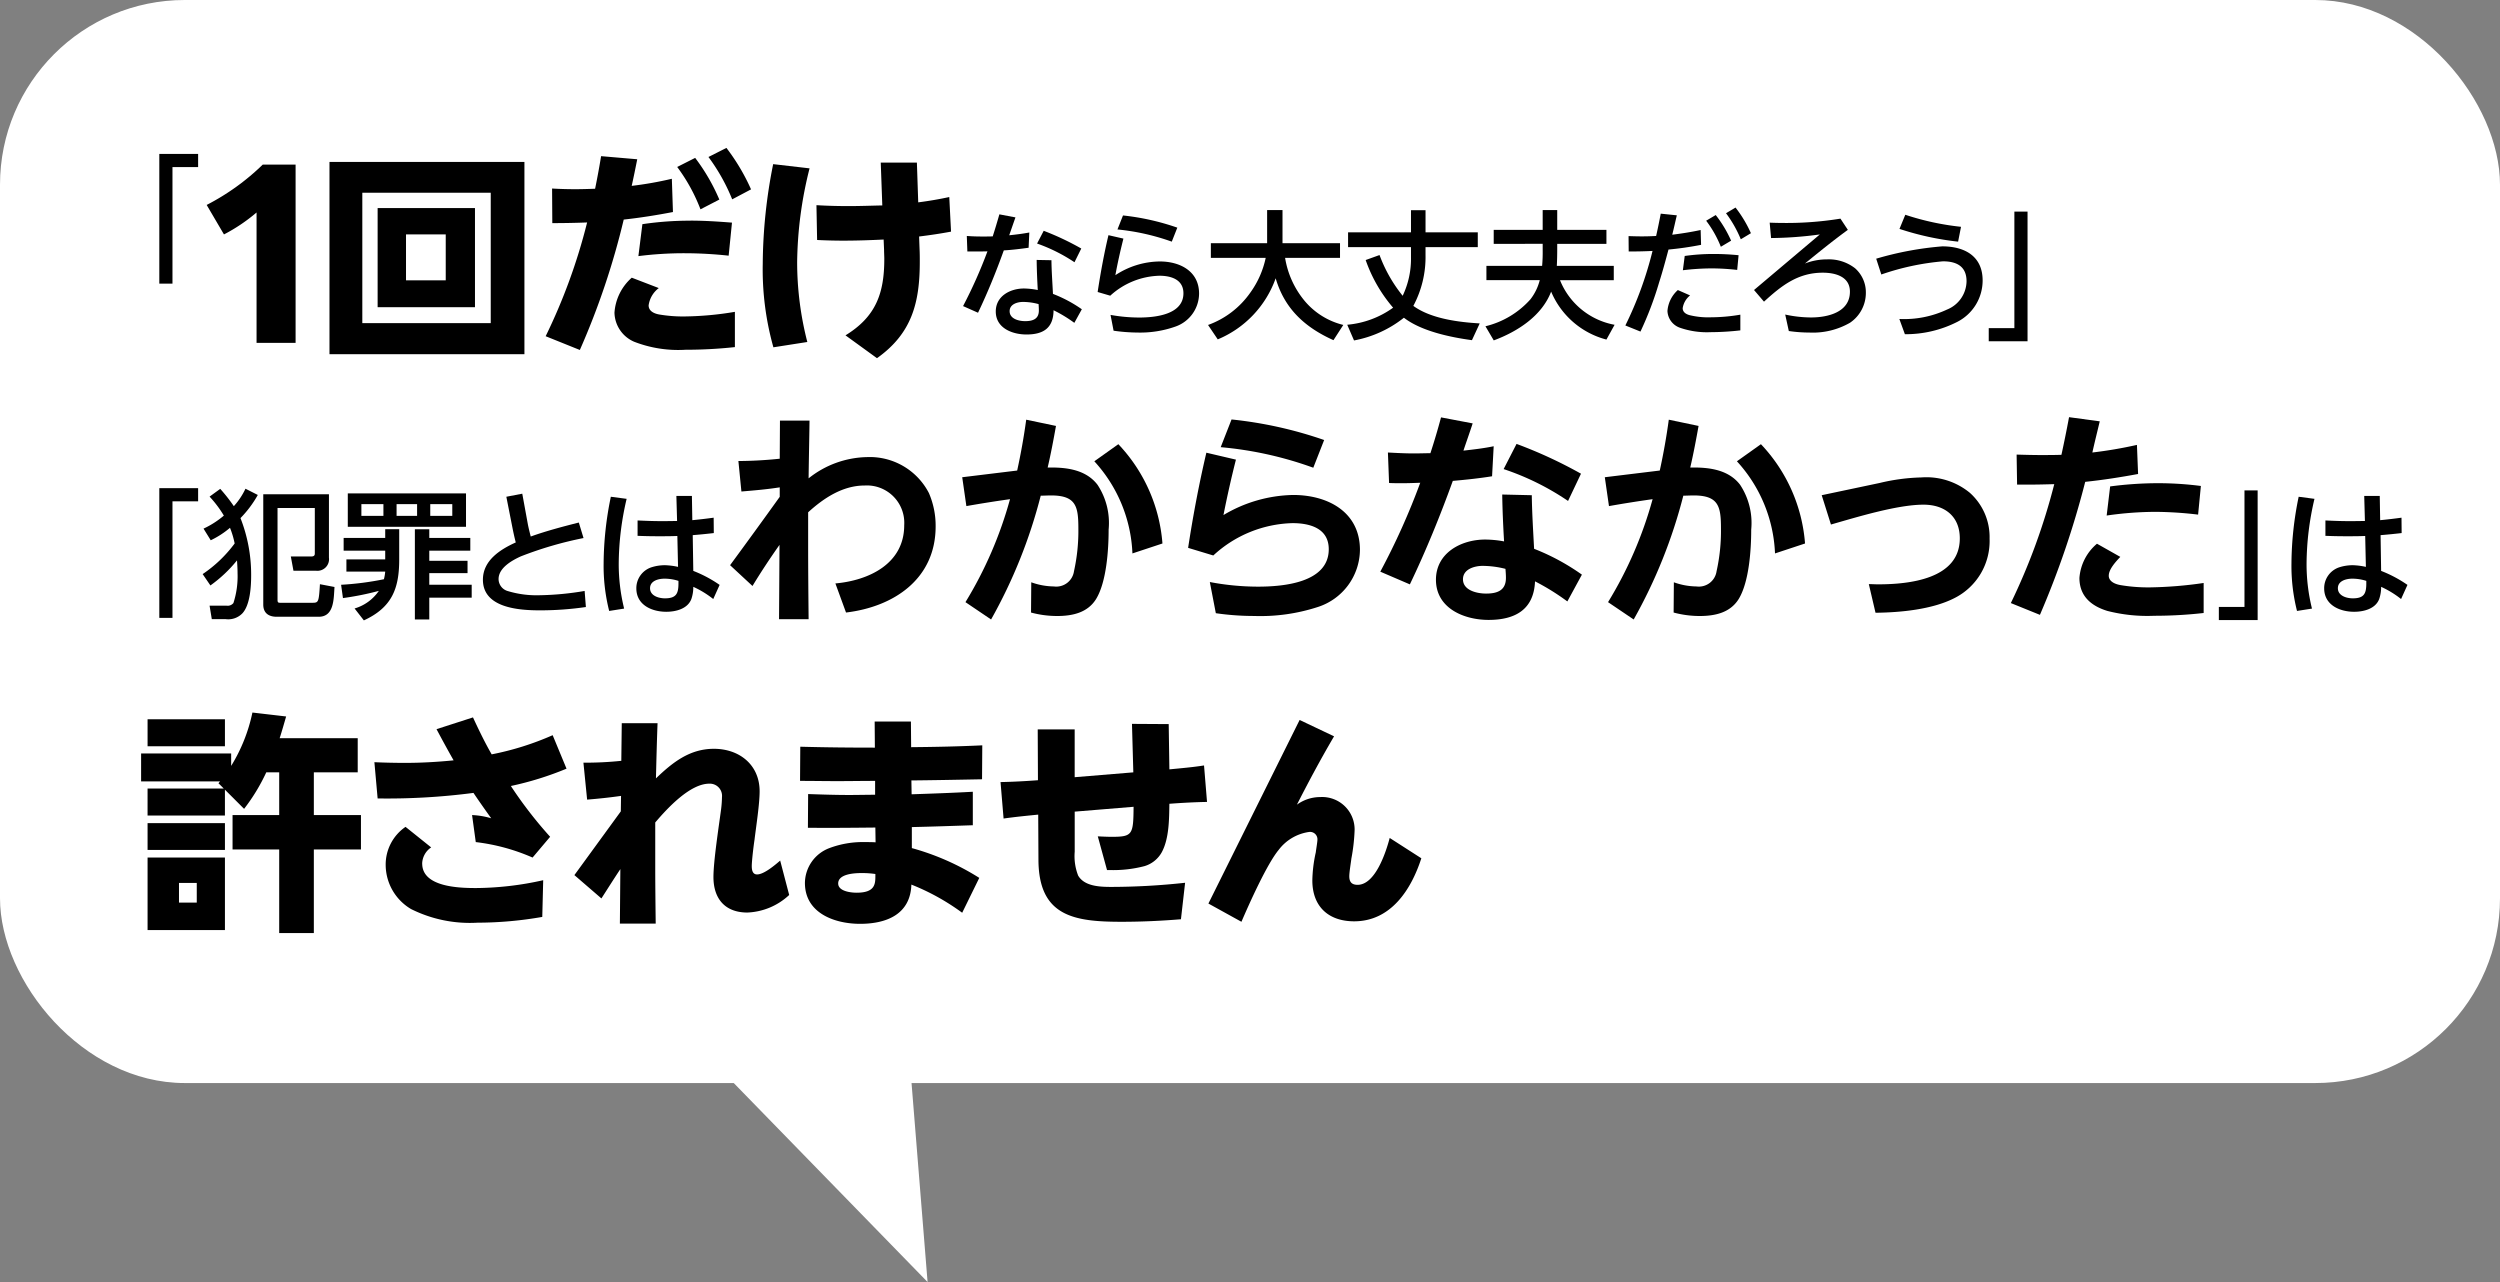 <svg xmlns="http://www.w3.org/2000/svg" width="270.591" height="138.763" viewBox="0 0 270.591 138.763">
  <rect x="0" y="0" width="270.591" height="138.763" fill="#808080" stroke="none"/>
  <g id="グループ_16627" data-name="グループ 16627" transform="translate(-1071.406 -452.351)">
    <g id="グループ_16625" data-name="グループ 16625">
      <rect id="長方形_17390" data-name="長方形 17390" width="270.591" height="117.225" rx="20" transform="translate(1071.406 452.351)" fill="#fff"/>
      <path id="パス_27563" data-name="パス 27563" d="M1148.043,566.72l23.761,24.393-2.448-30.361" fill="#fff"/>
    </g>
    <g id="グループ_16626" data-name="グループ 16626">
      <path id="パス_27564" data-name="パス 27564" d="M1088.65,469.011h4.2v1.425h-2.776V483.05h-1.424Z"/>
      <path id="パス_27565" data-name="パス 27565" d="M1099.175,475.349a18.551,18.551,0,0,1-3.528,2.376l-1.872-3.192a25.33,25.33,0,0,0,6.072-4.368h3.553v19.3h-4.225Z"/>
      <path id="パス_27566" data-name="パス 27566" d="M1128.168,469.877v20.81h-21.1v-20.81Zm-17.546,17.449h13.9V473.213h-13.9Zm12.194-12.457V485.6h-10.537V474.869Zm-7.465,7.825h4.3v-4.969h-4.3Z"/>
      <path id="パス_27567" data-name="パス 27567" d="M1134.166,490.231l-3.7-1.489a62.41,62.41,0,0,0,4.488-12.313c-1.248.048-2.5.072-3.768.072l-.024-3.744q1.26.072,2.52.072c.72,0,1.417-.024,2.136-.048q.361-1.764.649-3.528l3.912.336c-.192.96-.384,1.92-.6,2.88a38.253,38.253,0,0,0,4.345-.768l.12,3.6c-1.752.336-3.552.624-5.328.816A81.923,81.923,0,0,1,1134.166,490.231Zm8.545-6.7a2.821,2.821,0,0,0-1.1,1.872c0,.624.6.888,1.128.984a15.285,15.285,0,0,0,2.76.216,34.581,34.581,0,0,0,5.449-.5v3.817a49.929,49.929,0,0,1-5.353.288,13.176,13.176,0,0,1-5.544-.865,3.511,3.511,0,0,1-2.137-3.144,5.553,5.553,0,0,1,1.872-3.792Zm3.456-7.3c1.489,0,2.977.1,4.465.216l-.36,3.577a44.952,44.952,0,0,0-4.729-.264,39.475,39.475,0,0,0-5.04.312l.432-3.457A34.659,34.659,0,0,1,1146.167,476.237Zm.481-6.792a21.12,21.12,0,0,1,2.616,4.512l-2.04,1.056a18.993,18.993,0,0,0-2.521-4.584Zm3.383-1.08a22.147,22.147,0,0,1,2.665,4.488l-2.04,1.08a20.588,20.588,0,0,0-2.569-4.584Z"/>
      <path id="パス_27568" data-name="パス 27568" d="M1159.031,470.573a42.9,42.9,0,0,0-1.344,10.177,34.678,34.678,0,0,0,1.1,8.617l-3.672.575a31.148,31.148,0,0,1-1.152-9.048,56.142,56.142,0,0,1,1.128-10.777Zm11.905,8.737c.024.456.024.912.024,1.368,0,4.416-.841,7.752-4.633,10.441l-3.408-2.472c3.288-2.017,4.2-4.537,4.2-8.281,0-.312-.024-.624-.024-.96l-.048-1.129c-1.464.072-2.9.121-4.368.121-.936,0-1.872-.024-2.832-.072l-.072-3.769c1.175.072,2.352.1,3.528.1,1.2,0,2.4-.048,3.6-.072l-.168-4.632h3.912l.144,4.3c1.128-.144,2.256-.336,3.36-.576l.192,3.744c-1.152.216-2.28.384-3.456.528Z"/>
      <path id="パス_27569" data-name="パス 27569" d="M1179.574,475.551l1.741.33q-.339.967-.676,1.935c.735-.075,1.455-.165,2.176-.3l-.076,1.65c-.87.12-1.815.24-2.685.285-.824,2.3-1.739,4.545-2.789,6.75l-1.62-.72a50.922,50.922,0,0,0,2.639-5.925c-.525.015-1.064.015-1.589.015h-.585l-.06-1.68c.569.045,1.124.06,1.694.06.361,0,.736,0,1.111-.015Q1179.237,476.743,1179.574,475.551Zm8.925,10.275-.81,1.469a14.935,14.935,0,0,0-2.25-1.365c-.015,1.92-1.095,2.625-2.925,2.625-1.545,0-3.329-.69-3.329-2.49,0-1.679,1.574-2.489,3.059-2.489a8.255,8.255,0,0,1,1.486.165c-.061-1.08-.106-2.175-.12-3.255l1.6.03c.015,1.215.106,2.43.165,3.645A14.458,14.458,0,0,1,1188.5,485.826Zm-6.36-.795c-.614,0-1.454.24-1.454,1,0,.841,1,1.08,1.679,1.08.826,0,1.485-.225,1.485-1.154,0-.24-.015-.466-.029-.69A6.415,6.415,0,0,0,1182.139,485.031Zm2.235-7.7a29.547,29.547,0,0,1,4.065,1.92l-.735,1.485a17.96,17.96,0,0,0-4.049-2.025Z"/>
      <path id="パス_27570" data-name="パス 27570" d="M1193,478.176c-.33,1.32-.63,2.64-.87,3.96a8.848,8.848,0,0,1,4.816-1.485c2.174,0,4.244,1.05,4.244,3.479a3.81,3.81,0,0,1-2.565,3.57,11.4,11.4,0,0,1-4.08.645,18.9,18.9,0,0,1-2.609-.2l-.33-1.71a17.663,17.663,0,0,0,3.09.285c1.724,0,4.8-.3,4.8-2.624,0-1.5-1.35-1.9-2.594-1.9a8.2,8.2,0,0,0-5.326,2.16l-1.365-.4c.316-2.07.691-4.125,1.17-6.15Zm5.835-1.185-.6,1.515a24.588,24.588,0,0,0-5.88-1.32l.6-1.515A26.286,26.286,0,0,1,1198.834,476.991Z"/>
      <path id="パス_27571" data-name="パス 27571" d="M1202.465,480.261v-1.59h6.09v-3.585h1.665v3.585h6.225v1.59H1210.5a9.693,9.693,0,0,0,2.011,4.53,7.909,7.909,0,0,0,4.289,2.73l-1.065,1.649c-3.075-1.38-5.294-3.39-6.254-6.7a11.228,11.228,0,0,1-6.27,6.614l-1.05-1.559a9.524,9.524,0,0,0,4.574-3.5,9.892,9.892,0,0,0,1.666-3.764Z"/>
      <path id="パス_27572" data-name="パス 27572" d="M1231.564,487.356l-.84,1.814c-2.34-.315-5.489-.975-7.364-2.43a12.265,12.265,0,0,1-5.4,2.46l-.734-1.7a9.978,9.978,0,0,0,4.965-1.845,15.956,15.956,0,0,1-2.97-5.159l1.5-.54a15.687,15.687,0,0,0,2.505,4.41,9.3,9.3,0,0,0,.9-4.14v-1.125h-6.809v-1.6h6.809v-2.4h1.575v2.4h5.655v1.6H1225.7v.87a11.2,11.2,0,0,1-1.32,5.489C1226.284,486.846,1229.254,487.22,1231.564,487.356Z"/>
      <path id="パス_27573" data-name="パス 27573" d="M1233.08,478.746v-1.515h5.3v-2.145h1.574v2.145h5.326v1.515h-5.326v.615c0,.585-.014,1.185-.044,1.77h6.165v1.545h-5.82a7.9,7.9,0,0,0,5.909,4.829l-.884,1.6a8.943,8.943,0,0,1-5.985-5.19c-1.006,2.641-3.66,4.335-6.21,5.28l-.9-1.53a9.509,9.509,0,0,0,4.875-2.924,5.657,5.657,0,0,0,1.005-2.07h-5.775v-1.545h6.03a16.7,16.7,0,0,0,.06-1.74v-.645Z"/>
      <path id="パス_27574" data-name="パス 27574" d="M1250.989,482.9a36.748,36.748,0,0,1-2.025,5.34l-1.635-.66a39.653,39.653,0,0,0,2.941-8.069c-.856.045-1.71.06-2.58.06l-.015-1.665c.48.015.944.03,1.425.03.524,0,1.035-.015,1.559-.045.18-.795.345-1.6.5-2.415l1.74.18c-.165.69-.316,1.395-.495,2.1,1.064-.135,2.024-.285,3.074-.51l.046,1.605a34.448,34.448,0,0,1-3.526.51C1251.68,480.546,1251.364,481.731,1250.989,482.9Zm3.345,1.426a2.184,2.184,0,0,0-.8,1.38c0,.42.345.644.72.749a8.377,8.377,0,0,0,2.295.24,19.4,19.4,0,0,0,3.226-.285v1.7a29.069,29.069,0,0,1-3.21.194,8.934,8.934,0,0,1-3.331-.48,2.013,2.013,0,0,1-1.349-1.815,3.391,3.391,0,0,1,1.125-2.264Zm2.55-4.485a26.887,26.887,0,0,1,2.7.135l-.15,1.59a24.857,24.857,0,0,0-2.79-.165,26.511,26.511,0,0,0-3.09.2l.2-1.545A22.015,22.015,0,0,1,1256.884,479.841Zm.226-4.215a13.061,13.061,0,0,1,1.665,2.775l-1.111.66a11.866,11.866,0,0,0-1.59-2.82Zm2.144-.81a13.354,13.354,0,0,1,1.665,2.775l-1.095.66a12.8,12.8,0,0,0-1.6-2.82Z"/>
      <path id="パス_27575" data-name="パス 27575" d="M1264.22,476.481a36.443,36.443,0,0,0,6.39-.465l.8,1.215c-1.59,1.155-3.121,2.4-4.65,3.645a6.475,6.475,0,0,1,2.385-.45,4.622,4.622,0,0,1,3.045.96,3.473,3.473,0,0,1,1.17,2.639,3.9,3.9,0,0,1-1.71,3.255,8.055,8.055,0,0,1-4.41,1.065,15.627,15.627,0,0,1-2.22-.165l-.39-1.784a13.32,13.32,0,0,0,2.79.315c1.784,0,4.215-.541,4.215-2.791,0-1.649-1.6-2.054-2.94-2.054-2.7,0-4.47,1.409-6.36,3.135l-1.08-1.26,7.125-6.015a41.294,41.294,0,0,1-5.28.39l-.15-1.665C1263.364,476.466,1263.8,476.481,1264.22,476.481Z"/>
      <path id="パス_27576" data-name="パス 27576" d="M1281.634,479.016c2.386,0,4.365,1.035,4.365,3.69a5.029,5.029,0,0,1-2.745,4.484,12.307,12.307,0,0,1-5.67,1.335l-.6-1.649a10.924,10.924,0,0,0,5.16-1.02,3.354,3.354,0,0,0,2.114-3.061c0-1.619-1.08-2.159-2.55-2.159a27.5,27.5,0,0,0-6.675,1.425l-.554-1.71A35.113,35.113,0,0,1,1281.634,479.016Zm2.025-2.115-.315,1.605a30.731,30.731,0,0,1-6.345-1.38l.63-1.53A28.673,28.673,0,0,0,1283.659,476.9Z"/>
      <path id="パス_27577" data-name="パス 27577" d="M1290.86,489.29h-4.2v-1.425h2.775V475.251h1.425Z"/>
      <path id="パス_27578" data-name="パス 27578" d="M1088.65,505.188h4.2v1.425h-2.776v12.615h-1.424Z"/>
      <path id="パス_27579" data-name="パス 27579" d="M1096.3,509.478a9.549,9.549,0,0,1-2.085,1.35l-.78-1.26a9.678,9.678,0,0,0,2.2-1.41,12.075,12.075,0,0,0-1.545-2.055l1.154-.84a18,18,0,0,1,1.471,1.875,7.724,7.724,0,0,0,1.26-1.89l1.335.675a11.779,11.779,0,0,1-1.875,2.505,16.736,16.736,0,0,1,1.155,6.18c0,1.215-.106,3.209-.945,4.124a2.127,2.127,0,0,1-1.83.631h-1.485l-.24-1.455h1.845a.8.8,0,0,0,.735-.285,9.371,9.371,0,0,0,.449-3.21c0-.465-.029-.945-.059-1.41a14.555,14.555,0,0,1-2.88,2.715l-.84-1.23a14.006,14.006,0,0,0,3.465-3.315A9.68,9.68,0,0,0,1096.3,509.478Zm10.709,3.225a1.258,1.258,0,0,1-1.364,1.425h-2.476l-.285-1.545h2.19c.225,0,.406-.045.406-.315v-4.935h-4.035v9.945c0,.315.1.315.33.315h3.449c.66,0,.69-.075.81-2.01l1.576.3c-.091,1.29-.031,3.224-1.71,3.224h-4.545c-.87,0-1.455-.4-1.455-1.319v-11.94h7.109Z"/>
      <path id="パス_27580" data-name="パス 27580" d="M1113.1,514.218h-4.2V512.9h4.2v-.945h-4.5v-1.38h4.5v-.945h1.515v3.285c0,3.18-.81,5.19-3.825,6.585l-1.005-1.29a4.821,4.821,0,0,0,2.625-1.905,31.258,31.258,0,0,1-3.884.78l-.2-1.44a32.12,32.12,0,0,0,4.635-.6A5.125,5.125,0,0,0,1113.1,514.218Zm8.745-4.845H1109.05v-3.615h12.795Zm-11.324-2.46v1.275h2.385v-1.275Zm3.809,0v1.275h2.22v-1.275Zm7.98,5.04h-4.44v1.095h4.14v1.335h-4.14v1.26h4.59v1.4h-4.59v2.355h-1.56v-9.765h1.56v.945h4.44Zm-4.335-5.04v1.275h2.385v-1.275Z"/>
      <path id="パス_27581" data-name="パス 27581" d="M1134.055,508.908l.51,1.68a40,40,0,0,0-6.781,1.98c-.96.435-2.414,1.245-2.414,2.46a1.36,1.36,0,0,0,1.005,1.3,10.734,10.734,0,0,0,3.405.45,31.572,31.572,0,0,0,4.905-.465l.135,1.74a34.344,34.344,0,0,1-4.951.36c-2.249,0-6.194-.24-6.194-3.315,0-2.085,1.86-3.27,3.555-4.035-.135-.525-.255-1.065-.36-1.6l-.66-3.345,1.725-.33.6,3.285c.091.465.2.9.316,1.35C1130.515,509.823,1132.345,509.343,1134.055,508.908Z"/>
      <path id="パス_27582" data-name="パス 27582" d="M1139.231,506.343a31.194,31.194,0,0,0-.856,6.975,20.09,20.09,0,0,0,.585,4.905l-1.62.255a19.947,19.947,0,0,1-.6-5.16,36.287,36.287,0,0,1,.781-7.2Zm5.384-.315h1.68l.045,2.625c.78-.075,1.545-.165,2.31-.27l.015,1.665c-.765.09-1.53.165-2.28.225l.061,3.87a13.681,13.681,0,0,1,2.849,1.515l-.69,1.53a10.31,10.31,0,0,0-2.159-1.32,3.949,3.949,0,0,1-.21,1.32c-.406,1.065-1.681,1.379-2.715,1.379-1.561,0-3.24-.734-3.24-2.534a2.38,2.38,0,0,1,1.589-2.265,4.776,4.776,0,0,1,1.515-.24,7.392,7.392,0,0,1,1.41.18l-.075-3.345c-.675.03-1.364.03-2.055.03q-1.125,0-2.25-.045v-1.665c.915.045,1.816.075,2.715.075.526,0,1.035-.015,1.561-.015Zm-1.275,8.955c-.66,0-1.575.225-1.575,1.035,0,.825.945,1.095,1.62,1.095,1.245,0,1.455-.555,1.455-1.62v-.27A5.055,5.055,0,0,0,1143.34,514.983Z"/>
      <path id="パス_27583" data-name="パス 27583" d="M1165.251,501.826a7.2,7.2,0,0,1,6.7,3.9,8.91,8.91,0,0,1,.725,3.6c0,5.674-4.5,8.7-9.7,9.323l-1.15-3.149c3.624-.325,7.449-2.125,7.449-6.3a4.048,4.048,0,0,0-4.275-4.3c-2.374,0-4.424,1.35-6.123,2.9v3.674c0,2.624.025,5.274.05,7.9h-3.2l.05-8.048c-1.025,1.45-2,2.924-2.924,4.449l-2.425-2.25c1.8-2.449,3.6-4.924,5.374-7.4V505.1c-1.45.225-2.675.325-4.149.45l-.326-3.3a44.326,44.326,0,0,0,4.475-.25l.024-4.124h3.2c-.025,2.075-.076,4.149-.1,6.249A10.43,10.43,0,0,1,1165.251,501.826Z"/>
      <path id="パス_27584" data-name="パス 27584" d="M1182.479,497.777l3.223.675c-.274,1.525-.549,3-.9,4.5h.375c1.85,0,3.824.3,5.023,1.874a7.513,7.513,0,0,1,1.2,4.849c0,2.175-.226,5.649-1.35,7.5-.925,1.5-2.574,1.85-4.225,1.85a10.825,10.825,0,0,1-2.824-.375l.026-3.274a7.441,7.441,0,0,0,2.449.45,1.937,1.937,0,0,0,2.175-1.65,20.139,20.139,0,0,0,.474-4.6c0-2.374-.224-3.6-2.949-3.6-.375,0-.75.025-1.125.025a55.033,55.033,0,0,1-5.373,13.4l-2.774-1.875a43.29,43.29,0,0,0,4.823-11.147q-2.4.338-4.724.75l-.45-3.124,5.949-.725C1181.9,501.451,1182.229,499.627,1182.479,497.777Zm14.746,13.4-3.249,1.075a15.684,15.684,0,0,0-4.124-9.973l2.6-1.85A17.538,17.538,0,0,1,1197.225,511.174Z"/>
      <path id="パス_27585" data-name="パス 27585" d="M1205.179,502.1q-.75,2.962-1.35,6a15.2,15.2,0,0,1,7.549-2.175c3.7,0,7.223,1.8,7.223,5.949a6.565,6.565,0,0,1-4.549,6.173,20.048,20.048,0,0,1-6.9.975,28.942,28.942,0,0,1-4.149-.3l-.65-3.374a27.968,27.968,0,0,0,5.2.5c2.7,0,7.673-.4,7.673-4.049,0-2.275-2.05-2.825-3.924-2.825a13.09,13.09,0,0,0-8.573,3.5l-2.725-.825c.526-3.449,1.175-6.9,1.975-10.3Zm9.548-2.124-1.175,3a39.5,39.5,0,0,0-10.022-2.224l1.174-3A44.376,44.376,0,0,1,1214.727,499.977Z"/>
      <path id="パス_27586" data-name="パス 27586" d="M1227.379,497.527l3.424.65c-.325,1-.675,1.974-1,2.949,1.1-.125,2.2-.249,3.274-.475l-.174,3.25c-1.4.225-2.825.374-4.249.5-1.375,3.8-2.9,7.549-4.649,11.2l-3.2-1.375a75.372,75.372,0,0,0,4.323-9.623c-.649.026-1.324.05-1.974.05-.475,0-.925,0-1.4-.024l-.125-3.3c.95.05,1.875.1,2.824.1.6,0,1.2-.025,1.775-.025C1226.655,500.1,1227.029,498.827,1227.379,497.527Zm15.246,17.021-1.574,2.9a25.492,25.492,0,0,0-3.5-2.174c-.125,3.074-2.174,4.174-5.023,4.174-2.65,0-5.7-1.25-5.7-4.349,0-2.9,2.724-4.349,5.324-4.349a11.613,11.613,0,0,1,2.049.2c-.1-1.7-.174-3.374-.2-5.074l3.2.075c.026,1.925.151,3.874.25,5.8A24.054,24.054,0,0,1,1242.625,514.548Zm-10.722-.95c-.9,0-2.15.35-2.15,1.45,0,1.225,1.55,1.549,2.5,1.549,1.2,0,2.15-.324,2.15-1.7,0-.325-.026-.65-.051-.975A10.135,10.135,0,0,0,1231.9,513.6Zm3.649-13.2a49.126,49.126,0,0,1,6.974,3.225l-1.4,2.949a28.315,28.315,0,0,0-6.972-3.449Z"/>
      <path id="パス_27587" data-name="パス 27587" d="M1252.03,497.777l3.223.675c-.274,1.525-.55,3-.9,4.5h.375c1.849,0,3.824.3,5.023,1.874a7.512,7.512,0,0,1,1.2,4.849c0,2.175-.225,5.649-1.349,7.5-.925,1.5-2.574,1.85-4.225,1.85a10.827,10.827,0,0,1-2.824-.375l.025-3.274a7.452,7.452,0,0,0,2.45.45,1.936,1.936,0,0,0,2.174-1.65,20.085,20.085,0,0,0,.475-4.6c0-2.374-.225-3.6-2.949-3.6-.375,0-.75.025-1.125.025a55.072,55.072,0,0,1-5.373,13.4l-2.775-1.875a43.264,43.264,0,0,0,4.824-11.147q-2.4.338-4.724.75l-.45-3.124,5.949-.725C1251.454,501.451,1251.78,499.627,1252.03,497.777Zm14.746,13.4-3.249,1.075a15.683,15.683,0,0,0-4.124-9.973l2.6-1.85A17.538,17.538,0,0,1,1266.776,511.174Z"/>
      <path id="パス_27588" data-name="パス 27588" d="M1274.854,504.626a21.4,21.4,0,0,1,4.524-.6,7.383,7.383,0,0,1,5.249,1.675,6.424,6.424,0,0,1,2.124,4.949,6.906,6.906,0,0,1-3.824,6.448c-2.4,1.225-5.849,1.55-8.522,1.575l-.725-3.1c.324,0,.675.025,1,.025,3.324,0,8.848-.55,8.848-4.974,0-2.4-1.65-3.649-3.924-3.649-2.849,0-7.223,1.35-10.023,2.149l-1-3.174Z"/>
      <path id="パス_27589" data-name="パス 27589" d="M1292.2,518.9l-3.148-1.275a67.864,67.864,0,0,0,4.7-12.871c-.875.024-1.774.049-2.674.049h-1.349l-.051-3.249c.851.025,1.725.05,2.6.05.75,0,1.5,0,2.25-.025.3-1.375.574-2.724.824-4.074l3.324.45c-.25,1.05-.55,2.249-.8,3.374a46.534,46.534,0,0,0,4.824-.824l.125,3.149c-1.9.35-3.8.65-5.723.85A96.586,96.586,0,0,1,1292.2,518.9Zm7.449-4.249c0,.65.7.925,1.25,1.025a17.889,17.889,0,0,0,3.274.25,44.189,44.189,0,0,0,5.748-.475V518.7a47.615,47.615,0,0,1-5.349.3,17.387,17.387,0,0,1-5.073-.525c-1.875-.575-3.024-1.7-3.024-3.574a5.364,5.364,0,0,1,1.9-3.7l2.525,1.425C1300.452,513.1,1299.653,513.948,1299.653,514.648Zm5.348-10a36.078,36.078,0,0,1,4.624.3l-.3,3.1a41,41,0,0,0-4.624-.3,37.59,37.59,0,0,0-5.273.4L1299.8,505A40.054,40.054,0,0,1,1305,504.65Z"/>
      <path id="パス_27590" data-name="パス 27590" d="M1315.766,519.468h-4.2v-1.425h2.774V505.428h1.425Z"/>
      <path id="パス_27591" data-name="パス 27591" d="M1321.916,506.343a31.25,31.25,0,0,0-.855,6.975,20.036,20.036,0,0,0,.585,4.905l-1.62.255a19.9,19.9,0,0,1-.6-5.16,36.35,36.35,0,0,1,.78-7.2Zm5.385-.315h1.68l.045,2.625c.78-.075,1.545-.165,2.309-.27l.016,1.665c-.766.09-1.53.165-2.28.225l.06,3.87a13.713,13.713,0,0,1,2.85,1.515l-.691,1.53a10.286,10.286,0,0,0-2.159-1.32,3.948,3.948,0,0,1-.21,1.32c-.405,1.065-1.681,1.379-2.715,1.379-1.56,0-3.24-.734-3.24-2.534a2.381,2.381,0,0,1,1.59-2.265,4.776,4.776,0,0,1,1.515-.24,7.4,7.4,0,0,1,1.41.18l-.075-3.345c-.675.03-1.365.03-2.055.03q-1.125,0-2.25-.045v-1.665c.915.045,1.815.075,2.715.075.525,0,1.035-.015,1.56-.015Zm-1.275,8.955c-.661,0-1.576.225-1.576,1.035,0,.825.946,1.095,1.621,1.095,1.245,0,1.455-.555,1.455-1.62v-.27A5.065,5.065,0,0,0,1326.026,514.983Z"/>
      <path id="パス_27592" data-name="パス 27592" d="M1098.727,529.474l3.649.425c-.225.775-.45,1.575-.7,2.349h8.448v3.7h-4.749v4.624h5.1v3.724h-5.1v9.048h-3.749v-9.048h-5.049v-3.724h5.049v-4.624h-1.4a20.575,20.575,0,0,1-2.4,3.95l-2.075-2.075v2.8h-8.373V537.7h8.248l-.574-.575c.075-.075.125-.15.175-.2h-8.548V533.9h9.747v1.35A18.03,18.03,0,0,0,1098.727,529.474Zm-2.975.725v2.924h-8.373V530.2Zm0,11.247v2.9h-8.373v-2.9Zm0,3.724v7.848h-8.373V545.17Zm-4.973,2.749v2.125h1.924v-2.125Z"/>
      <path id="パス_27593" data-name="パス 27593" d="M1130.95,542.921l-1.9,2.249a21.534,21.534,0,0,0-6.149-1.674l-.4-2.925a8.368,8.368,0,0,1,2.074.35c-.649-.9-1.3-1.824-1.923-2.749a71.779,71.779,0,0,1-10.373.6l-.35-3.924c1.1.05,2.225.075,3.324.075,1.749,0,3.5-.1,5.249-.275-.625-1.1-1.25-2.25-1.849-3.374L1122.6,530c.625,1.35,1.275,2.7,2.024,4a31.083,31.083,0,0,0,6.6-2.075l1.5,3.624a34.288,34.288,0,0,1-6.024,1.875A45.487,45.487,0,0,0,1130.95,542.921Zm-13.846,2.9c0,2.549,4.023,2.649,5.823,2.649a33.993,33.993,0,0,0,7.273-.849l-.1,3.974a41.03,41.03,0,0,1-7,.624,14.255,14.255,0,0,1-7.2-1.474,5.575,5.575,0,0,1-2.749-4.749,4.946,4.946,0,0,1,2.149-4.149l2.774,2.224A2.184,2.184,0,0,0,1117.1,545.82Z"/>
      <path id="パス_27594" data-name="パス 27594" d="M1134.954,538.9l-.4-4a37.2,37.2,0,0,0,4.1-.2l.049-4.074h3.874c-.075,1.974-.125,3.974-.174,5.973,1.8-1.724,3.649-3.2,6.273-3.2,2.749,0,4.949,1.725,4.949,4.6,0,1.375-.375,3.774-.55,5.224-.1.65-.3,2.3-.3,2.874,0,.4.075.9.575.9.75,0,1.949-1.025,2.5-1.5l.975,3.724a7.027,7.027,0,0,1-4.524,1.9c-2.424,0-3.674-1.5-3.674-3.849,0-1.7.574-5.424.824-7.3a11.981,11.981,0,0,0,.1-1.349,1.32,1.32,0,0,0-1.375-1.45c-2.1,0-4.574,2.7-5.849,4.2v4.724c0,2.074.026,4.149.05,6.223H1138.5l.051-5.9c-.7,1.05-1.375,2.124-2.05,3.174l-2.925-2.524,5.025-6.9.024-1.674C1137.4,538.672,1136.179,538.8,1134.954,538.9Z"/>
      <path id="パス_27595" data-name="パス 27595" d="M1166.077,530.449H1170l.025,2.774c2.574-.025,5.124-.075,7.7-.2l-.026,3.674c-2.548.05-5.1.1-7.647.125l.024,1.5c2.2-.075,4.4-.15,6.624-.275v3.624c-2.2.075-4.4.15-6.6.2v2.275a27.167,27.167,0,0,1,7.3,3.224l-1.85,3.774a24.616,24.616,0,0,0-5.5-3.049c-.1,3.224-2.7,4.248-5.549,4.248-2.749,0-5.973-1.149-5.973-4.424a4.074,4.074,0,0,1,2.649-3.773,10.27,10.27,0,0,1,3.874-.65c.375,0,.75,0,1.125.025l-.025-1.6c-2.425.025-4.849.05-7.3.025l.024-3.649c1.475.05,2.949.1,4.449.1.925,0,1.875-.025,2.8-.025v-1.5c-1.375,0-2.75.025-4.1.025s-2.674-.025-4.024-.025l.025-3.7c2.7.075,5.374.1,8.073.1Zm.076,16.5a10.079,10.079,0,0,0-1.5-.1c-.725,0-2.525.075-2.525,1.125,0,.849,1.375,1,2,1,1.949,0,2.025-.9,2.025-1.774Z"/>
      <path id="パス_27596" data-name="パス 27596" d="M1193.927,530.7l3.975.025.074,4.9c1.25-.125,2.5-.225,3.75-.425l.324,3.949c-1.374.025-2.724.1-4.074.2-.025,1.649-.025,3.724-.8,5.2a3.164,3.164,0,0,1-1.9,1.55,13.426,13.426,0,0,1-3.724.425h-.325l-1-3.649c.5.025,1.025.05,1.525.05,2.249,0,2.324-.25,2.349-3.25l-6.373.525v4.349a5.78,5.78,0,0,0,.375,2.575c.675,1.15,2.3,1.224,3.6,1.224a74.674,74.674,0,0,0,7.974-.449l-.45,3.949c-2.15.175-4.274.274-6.423.274-5.124,0-8.974-.574-9-6.7l-.025-4.9c-1.249.125-2.525.25-3.749.425L1179.7,537c1.351-.025,2.7-.1,4.05-.2l-.025-5.5h4v5.173l6.348-.525Z"/>
      <path id="パス_27597" data-name="パス 27597" d="M1215.8,532.048c-1.425,2.425-2.749,4.9-4.023,7.4a4.29,4.29,0,0,1,2.523-.825,3.514,3.514,0,0,1,3.725,3.549,20.308,20.308,0,0,1-.35,3.1c-.051.45-.226,1.475-.226,1.925,0,.6.25.924.9.924,1.924,0,3.074-3.549,3.473-5.073l3.425,2.2c-1.1,3.4-3.3,6.823-7.273,6.823-2.775,0-4.525-1.6-4.525-4.423a15,15,0,0,1,.375-3.05c.026-.25.175-1.124.175-1.349a.8.8,0,0,0-.9-.85,5.007,5.007,0,0,0-3.3,1.949c-1.275,1.55-3.175,5.8-4.024,7.773l-3.575-1.974,9.873-19.87Z"/>
    </g>
  </g>
</svg>
